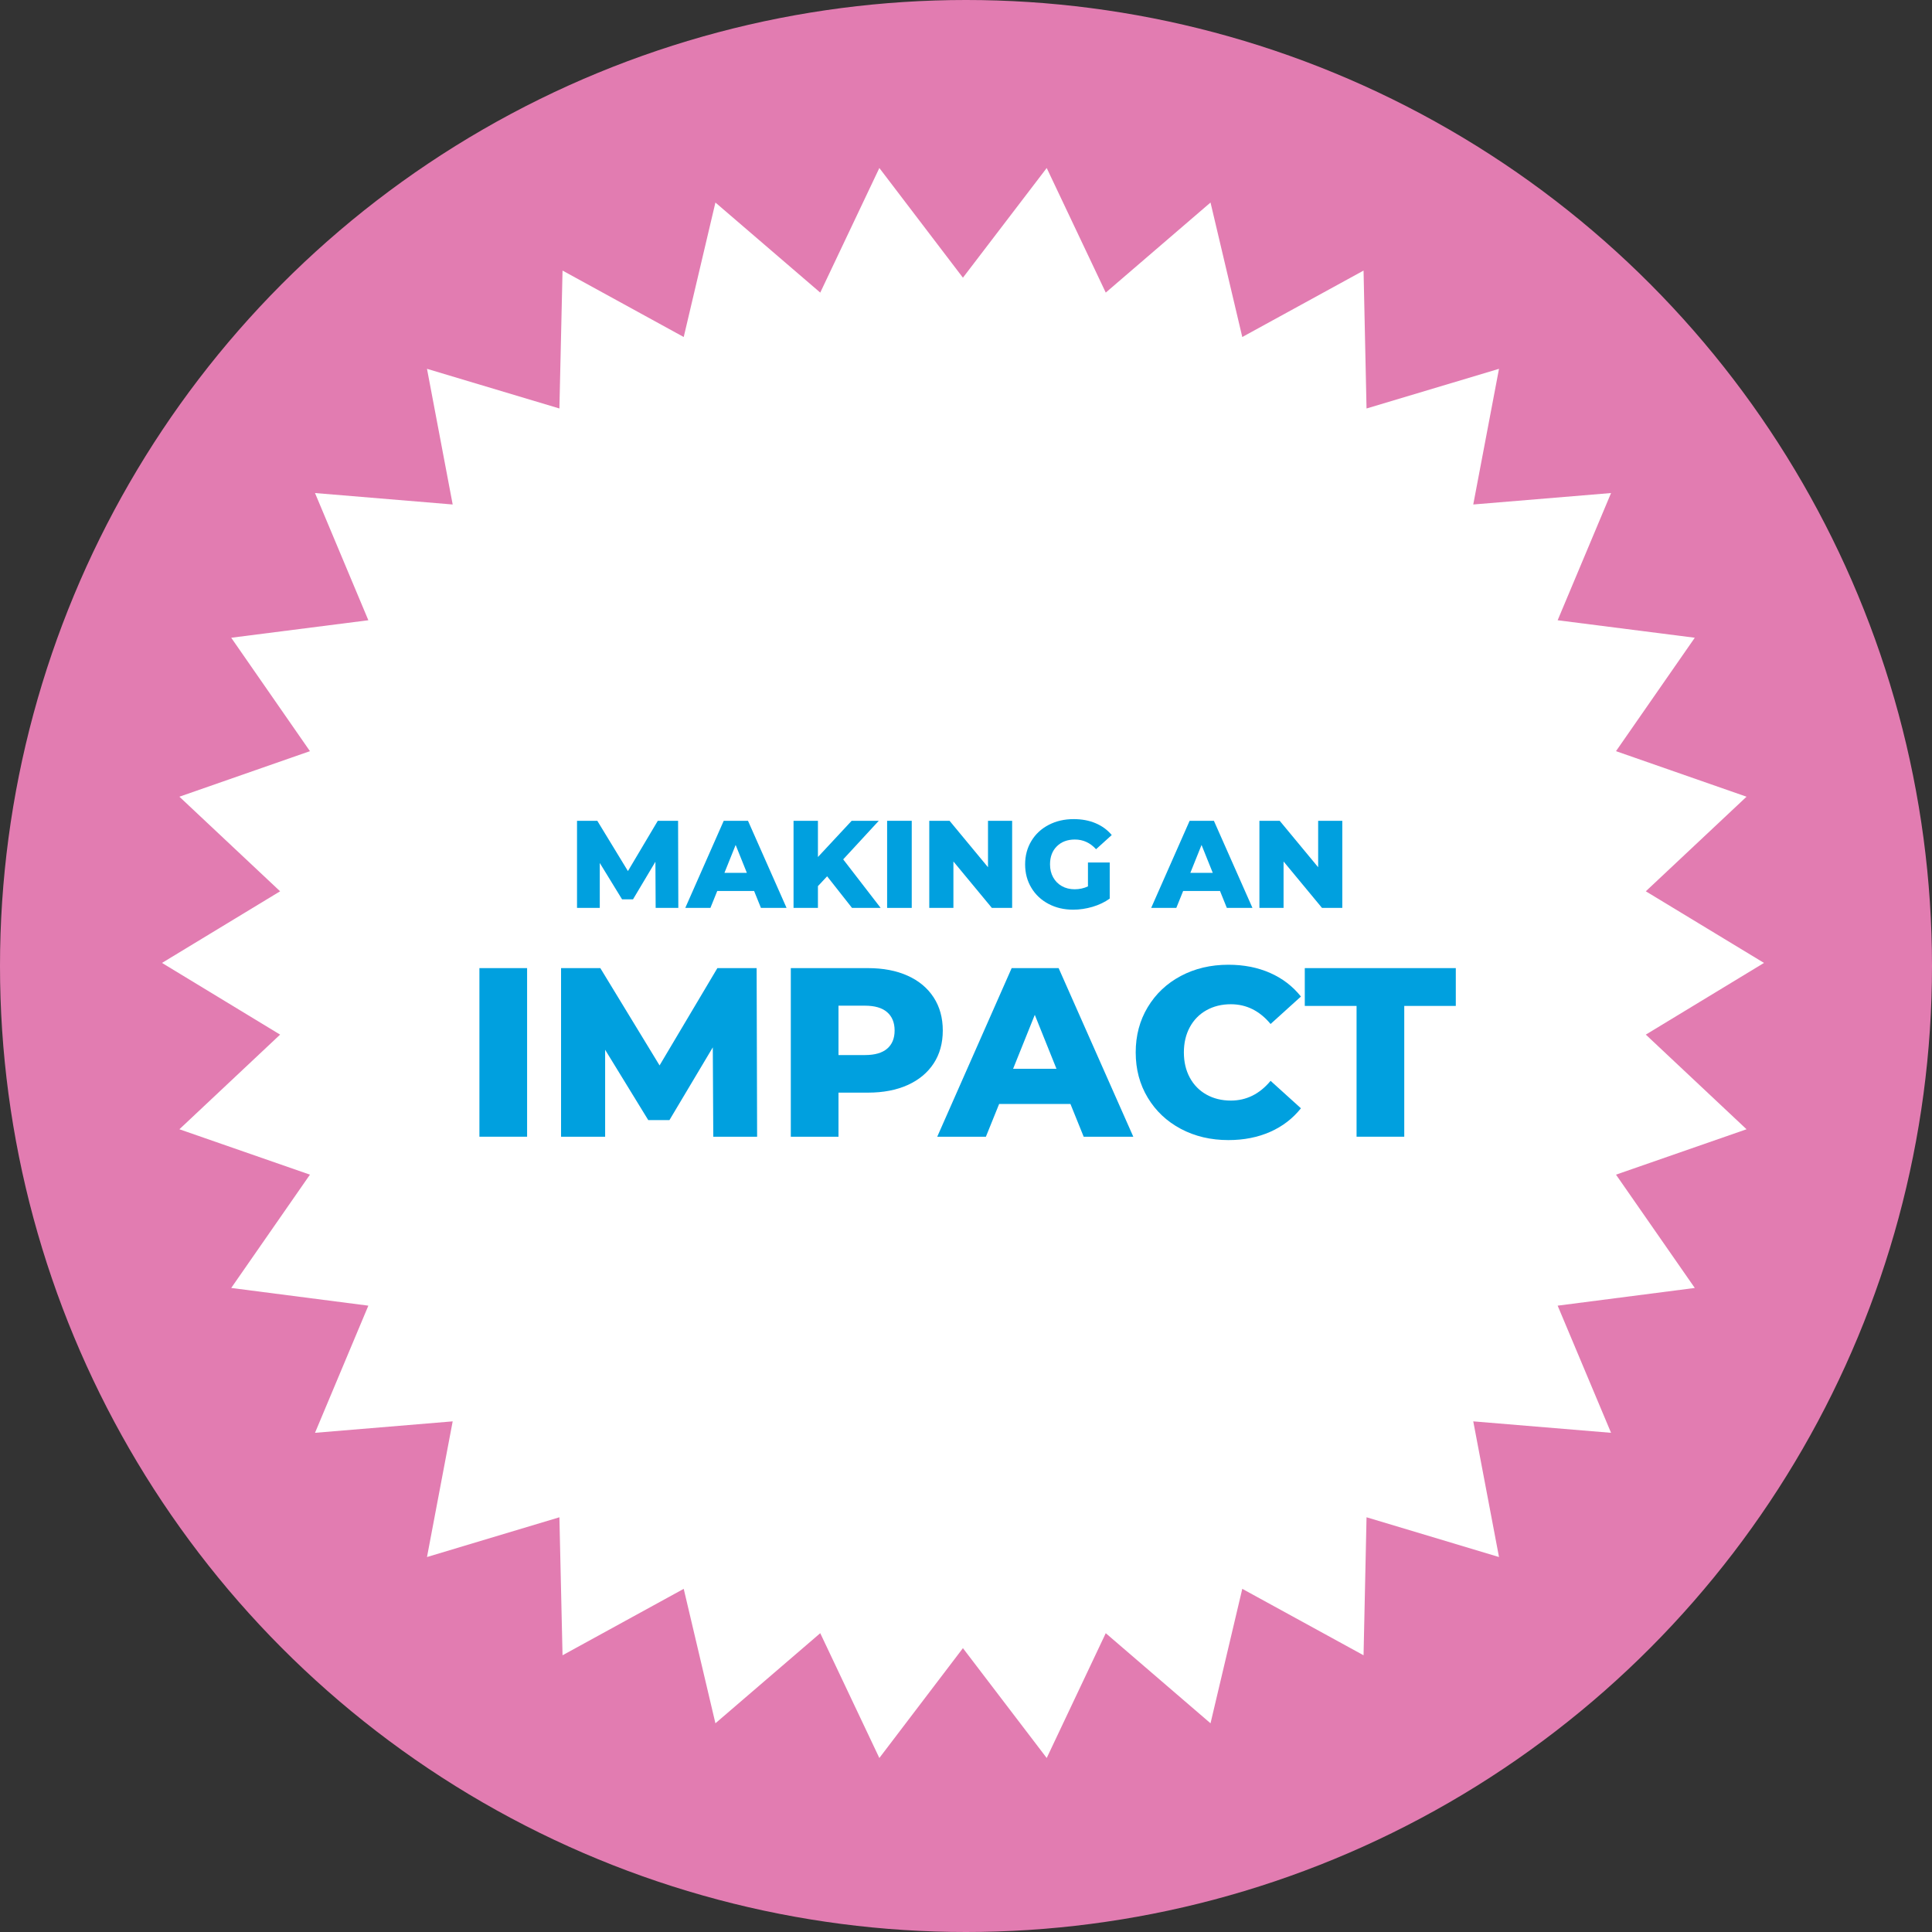<?xml version="1.0" encoding="UTF-8"?> <svg xmlns="http://www.w3.org/2000/svg" width="322" height="322" viewBox="0 0 322 322" fill="none"><rect x="0" y="0" width="322" height="322" fill="#333333" stroke="none"/><circle cx="161" cy="161" r="161" fill="#E27CB1"></circle><path d="M160.487 46.283L174.452 28L184.292 48.767L201.753 33.754L207.047 56.168L227.259 45.096L227.756 68.081L249.834 61.471L245.543 84.081L268.51 82.173L259.608 103.375L282.464 106.29L269.333 125.194L291.09 132.785L274.3 148.549L294 160.487L274.3 172.436L291.09 188.21L269.333 195.776L282.464 214.66L259.608 217.61L268.51 238.802L245.543 236.894L249.834 259.504L227.756 252.879L227.259 275.879L207.047 264.807L201.753 287.216L184.292 272.198L174.452 293L160.487 274.692L146.558 293L136.708 272.198L119.236 287.216L113.953 264.807L93.756 275.879L93.234 252.879L71.166 259.504L75.447 236.894L52.5 238.802L61.392 217.61L38.536 214.66L51.657 195.776L29.9 188.21L46.685 172.436L27 160.487L46.685 148.549L29.9 132.785L51.657 125.194L38.536 106.29L61.392 103.375L52.5 82.173L75.447 84.081L71.166 61.471L93.234 68.081L93.756 45.096L113.953 56.168L119.236 33.754L136.708 48.767L146.558 28L160.487 46.283Z" fill="white"></path><path d="M109.276 151.317L109.236 143.624L105.503 149.887H103.676L99.963 143.83V151.317H96.17V136.8H99.552L104.655 145.18L109.632 136.8H113.014L113.054 151.317H109.281H109.276Z" fill="#00A0DF"></path><path d="M125.679 148.497H119.542L118.403 151.317H114.214L120.621 136.8H124.666L131.093 151.317H126.823L125.684 148.497H125.679ZM124.475 145.471L122.608 140.824L120.742 145.471H124.475Z" fill="#00A0DF"></path><path d="M137.857 146.048L136.322 147.689V151.317H132.257V136.8H136.322V142.837L141.942 136.8H146.463L140.532 143.228L146.774 151.317H142.002L137.852 146.048H137.857Z" fill="#00A0DF"></path><path d="M147.853 136.8H151.957V151.317H147.853V136.8Z" fill="#00A0DF"></path><path d="M168.691 136.8V151.317H165.309L158.902 143.579V151.317H154.878V136.8H158.26L164.667 144.538V136.8H168.691Z" fill="#00A0DF"></path><path d="M181.326 143.75H184.954V149.766C184.126 150.358 183.173 150.815 182.094 151.136C181.015 151.452 179.936 151.613 178.857 151.613C177.337 151.613 175.967 151.292 174.753 150.649C173.539 150.007 172.58 149.114 171.893 147.965C171.2 146.816 170.854 145.516 170.854 144.066C170.854 142.616 171.2 141.316 171.893 140.167C172.585 139.018 173.544 138.125 174.778 137.483C176.007 136.84 177.397 136.519 178.948 136.519C180.303 136.519 181.517 136.745 182.596 137.202C183.674 137.658 184.573 138.316 185.29 139.174L182.676 141.537C181.692 140.458 180.518 139.921 179.148 139.921C177.904 139.921 176.901 140.298 176.143 141.05C175.38 141.803 175.004 142.812 175.004 144.066C175.004 144.869 175.174 145.581 175.521 146.214C175.867 146.841 176.349 147.332 176.971 147.684C177.593 148.035 178.305 148.211 179.108 148.211C179.911 148.211 180.634 148.05 181.326 147.734V143.75Z" fill="#00A0DF"></path><path d="M203.329 148.497H197.192L196.053 151.317H191.864L198.271 136.8H202.316L208.743 151.317H204.473L203.334 148.497H203.329ZM202.125 145.471L200.258 140.824L198.392 145.471H202.125Z" fill="#00A0DF"></path><path d="M223.716 136.8V151.317H220.334L213.927 143.579V151.317H209.902V136.8H213.284L219.692 144.538V136.8H223.716Z" fill="#00A0DF"></path><path d="M79.902 161.352H87.85V189.452H79.902V161.352Z" fill="#00A0DF"></path><path d="M118.88 189.452L118.8 174.559L111.574 186.682H108.042L100.856 174.96V189.452H93.51V161.352H100.054L109.928 177.57L119.563 161.352H126.106L126.186 189.452H118.88Z" fill="#00A0DF"></path><path d="M151.27 162.617C153.141 163.46 154.587 164.664 155.605 166.229C156.624 167.795 157.131 169.636 157.131 171.749C157.131 173.861 156.624 175.698 155.605 177.248C154.587 178.799 153.141 179.998 151.27 180.841C149.398 181.684 147.19 182.106 144.646 182.106H139.749V189.452H131.801V161.352H144.646C147.19 161.352 149.398 161.774 151.27 162.617ZM147.858 174.78C148.686 174.072 149.102 173.059 149.102 171.749C149.102 170.439 148.686 169.421 147.858 168.698C147.03 167.976 145.795 167.614 144.165 167.614H139.749V175.843H144.165C145.795 175.843 147.03 175.487 147.858 174.78Z" fill="#00A0DF"></path><path d="M178.406 183.992H166.524L164.316 189.452H156.207L168.611 161.352H176.439L188.883 189.452H180.614L178.406 183.992ZM176.078 178.131L172.465 169.14L168.852 178.131H176.078Z" fill="#00A0DF"></path><path d="M196.811 188.147C194.468 186.903 192.631 185.171 191.292 182.949C189.952 180.726 189.284 178.212 189.284 175.402C189.284 172.592 189.952 170.078 191.292 167.855C192.631 165.632 194.468 163.901 196.811 162.657C199.154 161.412 201.794 160.79 204.739 160.79C207.308 160.79 209.621 161.247 211.684 162.155C213.746 163.063 215.457 164.378 216.822 166.089L211.764 170.665C209.943 168.472 207.735 167.373 205.141 167.373C203.615 167.373 202.255 167.71 201.066 168.377C199.877 169.044 198.954 169.988 198.296 171.207C197.639 172.426 197.313 173.821 197.313 175.402C197.313 176.982 197.639 178.377 198.296 179.597C198.954 180.816 199.877 181.759 201.066 182.427C202.255 183.094 203.615 183.43 205.141 183.43C207.735 183.43 209.943 182.331 211.764 180.139L216.822 184.715C215.457 186.426 213.746 187.741 211.684 188.649C209.621 189.557 207.308 190.014 204.739 190.014C201.794 190.014 199.154 189.391 196.811 188.147Z" fill="#00A0DF"></path><path d="M226.095 167.654H217.464V161.352H242.633V167.654H234.043V189.452H226.095V167.654Z" fill="#00A0DF"></path></svg> 